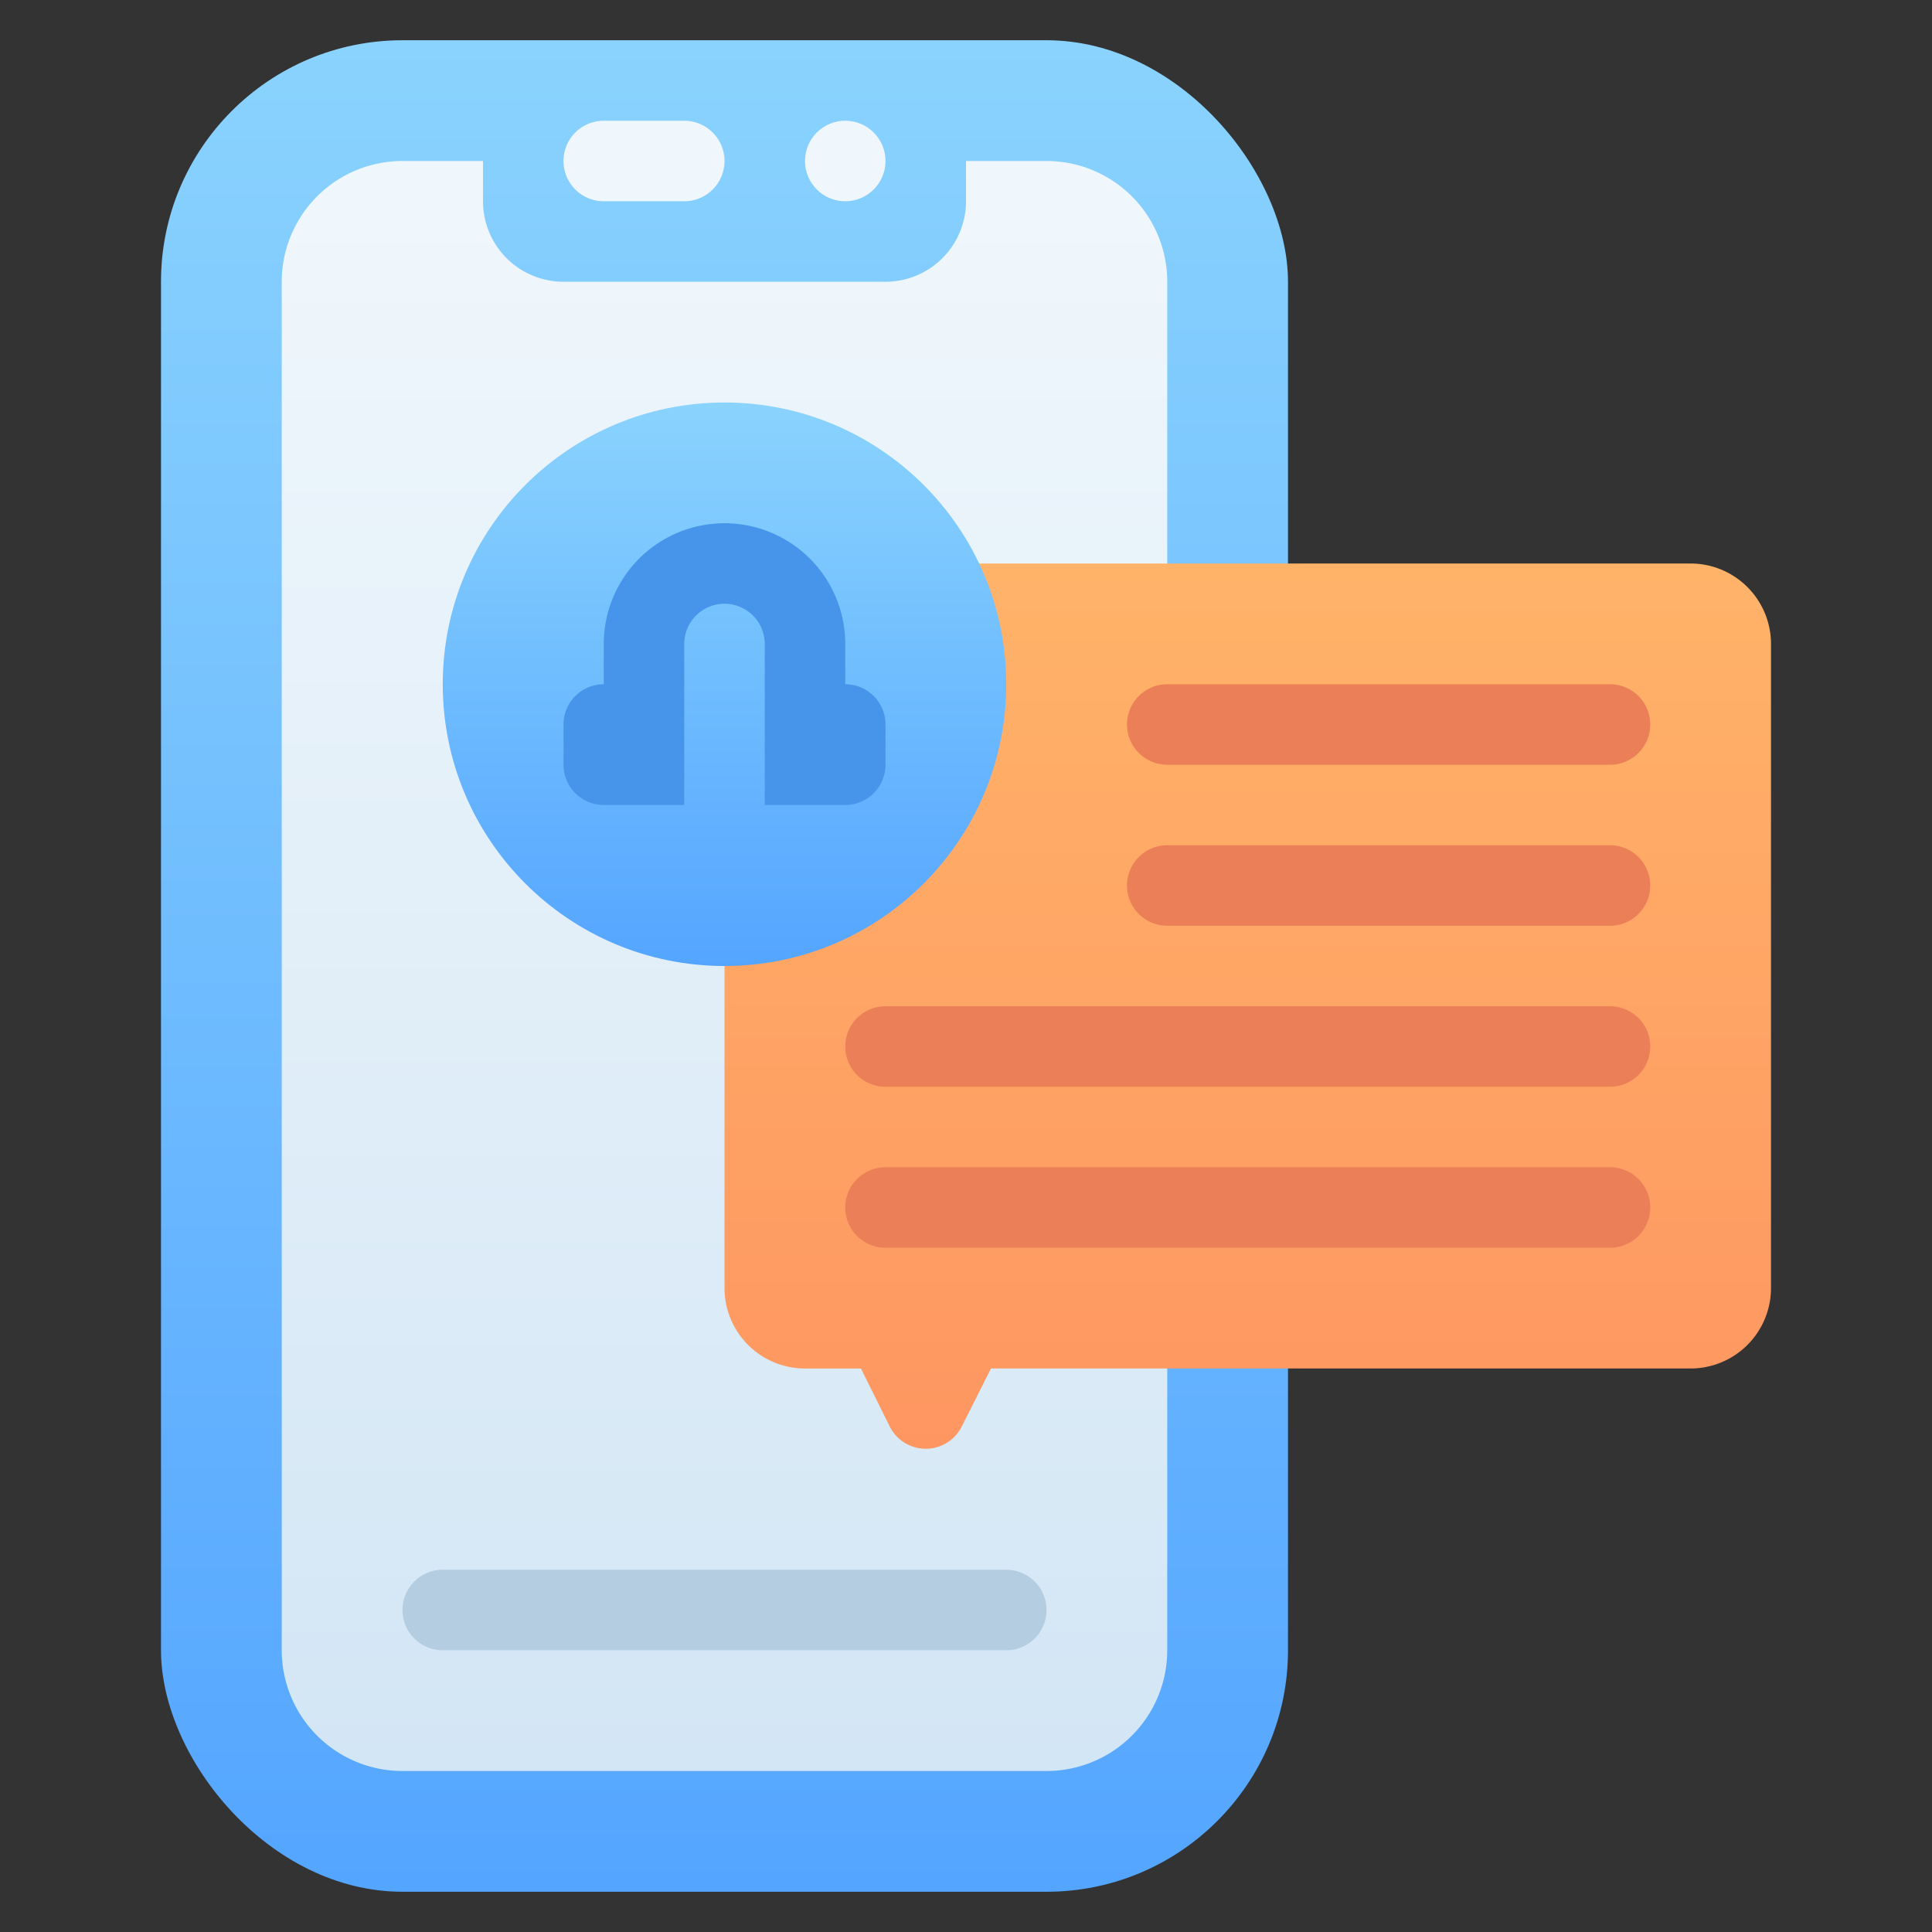 <svg viewBox="0 0 48 48" xmlns="http://www.w3.org/2000/svg" xmlns:xlink="http://www.w3.org/1999/xlink"><rect x="0" y="0" width="48" height="48" fill="#333333" stroke="none"/><linearGradient id="linear-gradient" gradientUnits="userSpaceOnUse" x1="18" x2="18" y1="47" y2="1"><stop offset="0" stop-color="#54a5ff"/><stop offset="1" stop-color="#8ad3fe"/></linearGradient><linearGradient id="linear-gradient-2" gradientUnits="userSpaceOnUse" x1="18" x2="18" y1="44" y2="4"><stop offset="0" stop-color="#d3e6f5"/><stop offset="1" stop-color="#f0f7fc"/></linearGradient><linearGradient id="linear-gradient-3" gradientUnits="userSpaceOnUse" x1="31" x2="31" y1="36" y2="14"><stop offset="0" stop-color="#fe9661"/><stop offset="1" stop-color="#ffb369"/></linearGradient><linearGradient id="linear-gradient-4" x1="18" x2="18" xlink:href="#linear-gradient" y1="24" y2="10"/><g id="Customer_Chat" data-name="Customer Chat"><rect fill="url(#linear-gradient)" height="46" rx="6" width="28" x="4" y="1"/><path d="m29 7v34a3 3 0 0 1 -3 3h-16a3 3 0 0 1 -3-3v-34a3 3 0 0 1 3-3h2v1a2 2 0 0 0 2 2h8a2 2 0 0 0 2-2v-1h2a3 3 0 0 1 3 3z" fill="url(#linear-gradient-2)"/><circle cx="21" cy="4" fill="#f0f7fc" r="1"/><path d="m15 5h2a1 1 0 0 0 0-2h-2a1 1 0 0 0 0 2z" fill="#f0f7fc"/><path d="m25 41h-14a1 1 0 0 1 0-2h14a1 1 0 0 1 0 2z" fill="#b4cde1"/><path d="m44 16v16a2 2 0 0 1 -2 2h-17.38l-.73 1.45a1 1 0 0 1 -1.78 0l-.72-1.45h-1.39a2 2 0 0 1 -2-2v-16a2 2 0 0 1 2-2h22a2 2 0 0 1 2 2z" fill="url(#linear-gradient-3)"/><circle cx="18" cy="17" fill="url(#linear-gradient-4)" r="7"/><path d="m21 17v-1a3 3 0 0 0 -6 0v1a1 1 0 0 0 -1 1v1a1 1 0 0 0 1 1h2v-4a1 1 0 0 1 2 0v4h2a1 1 0 0 0 1-1v-1a1 1 0 0 0 -1-1z" fill="#4795ea"/><g fill="#eb7f58"><path d="m40 19h-11a1 1 0 0 1 0-2h11a1 1 0 0 1 0 2z"/><path d="m40 23h-11a1 1 0 0 1 0-2h11a1 1 0 0 1 0 2z"/><path d="m40 27h-18a1 1 0 0 1 0-2h18a1 1 0 0 1 0 2z"/><path d="m40 31h-18a1 1 0 0 1 0-2h18a1 1 0 0 1 0 2z"/></g></g></svg>